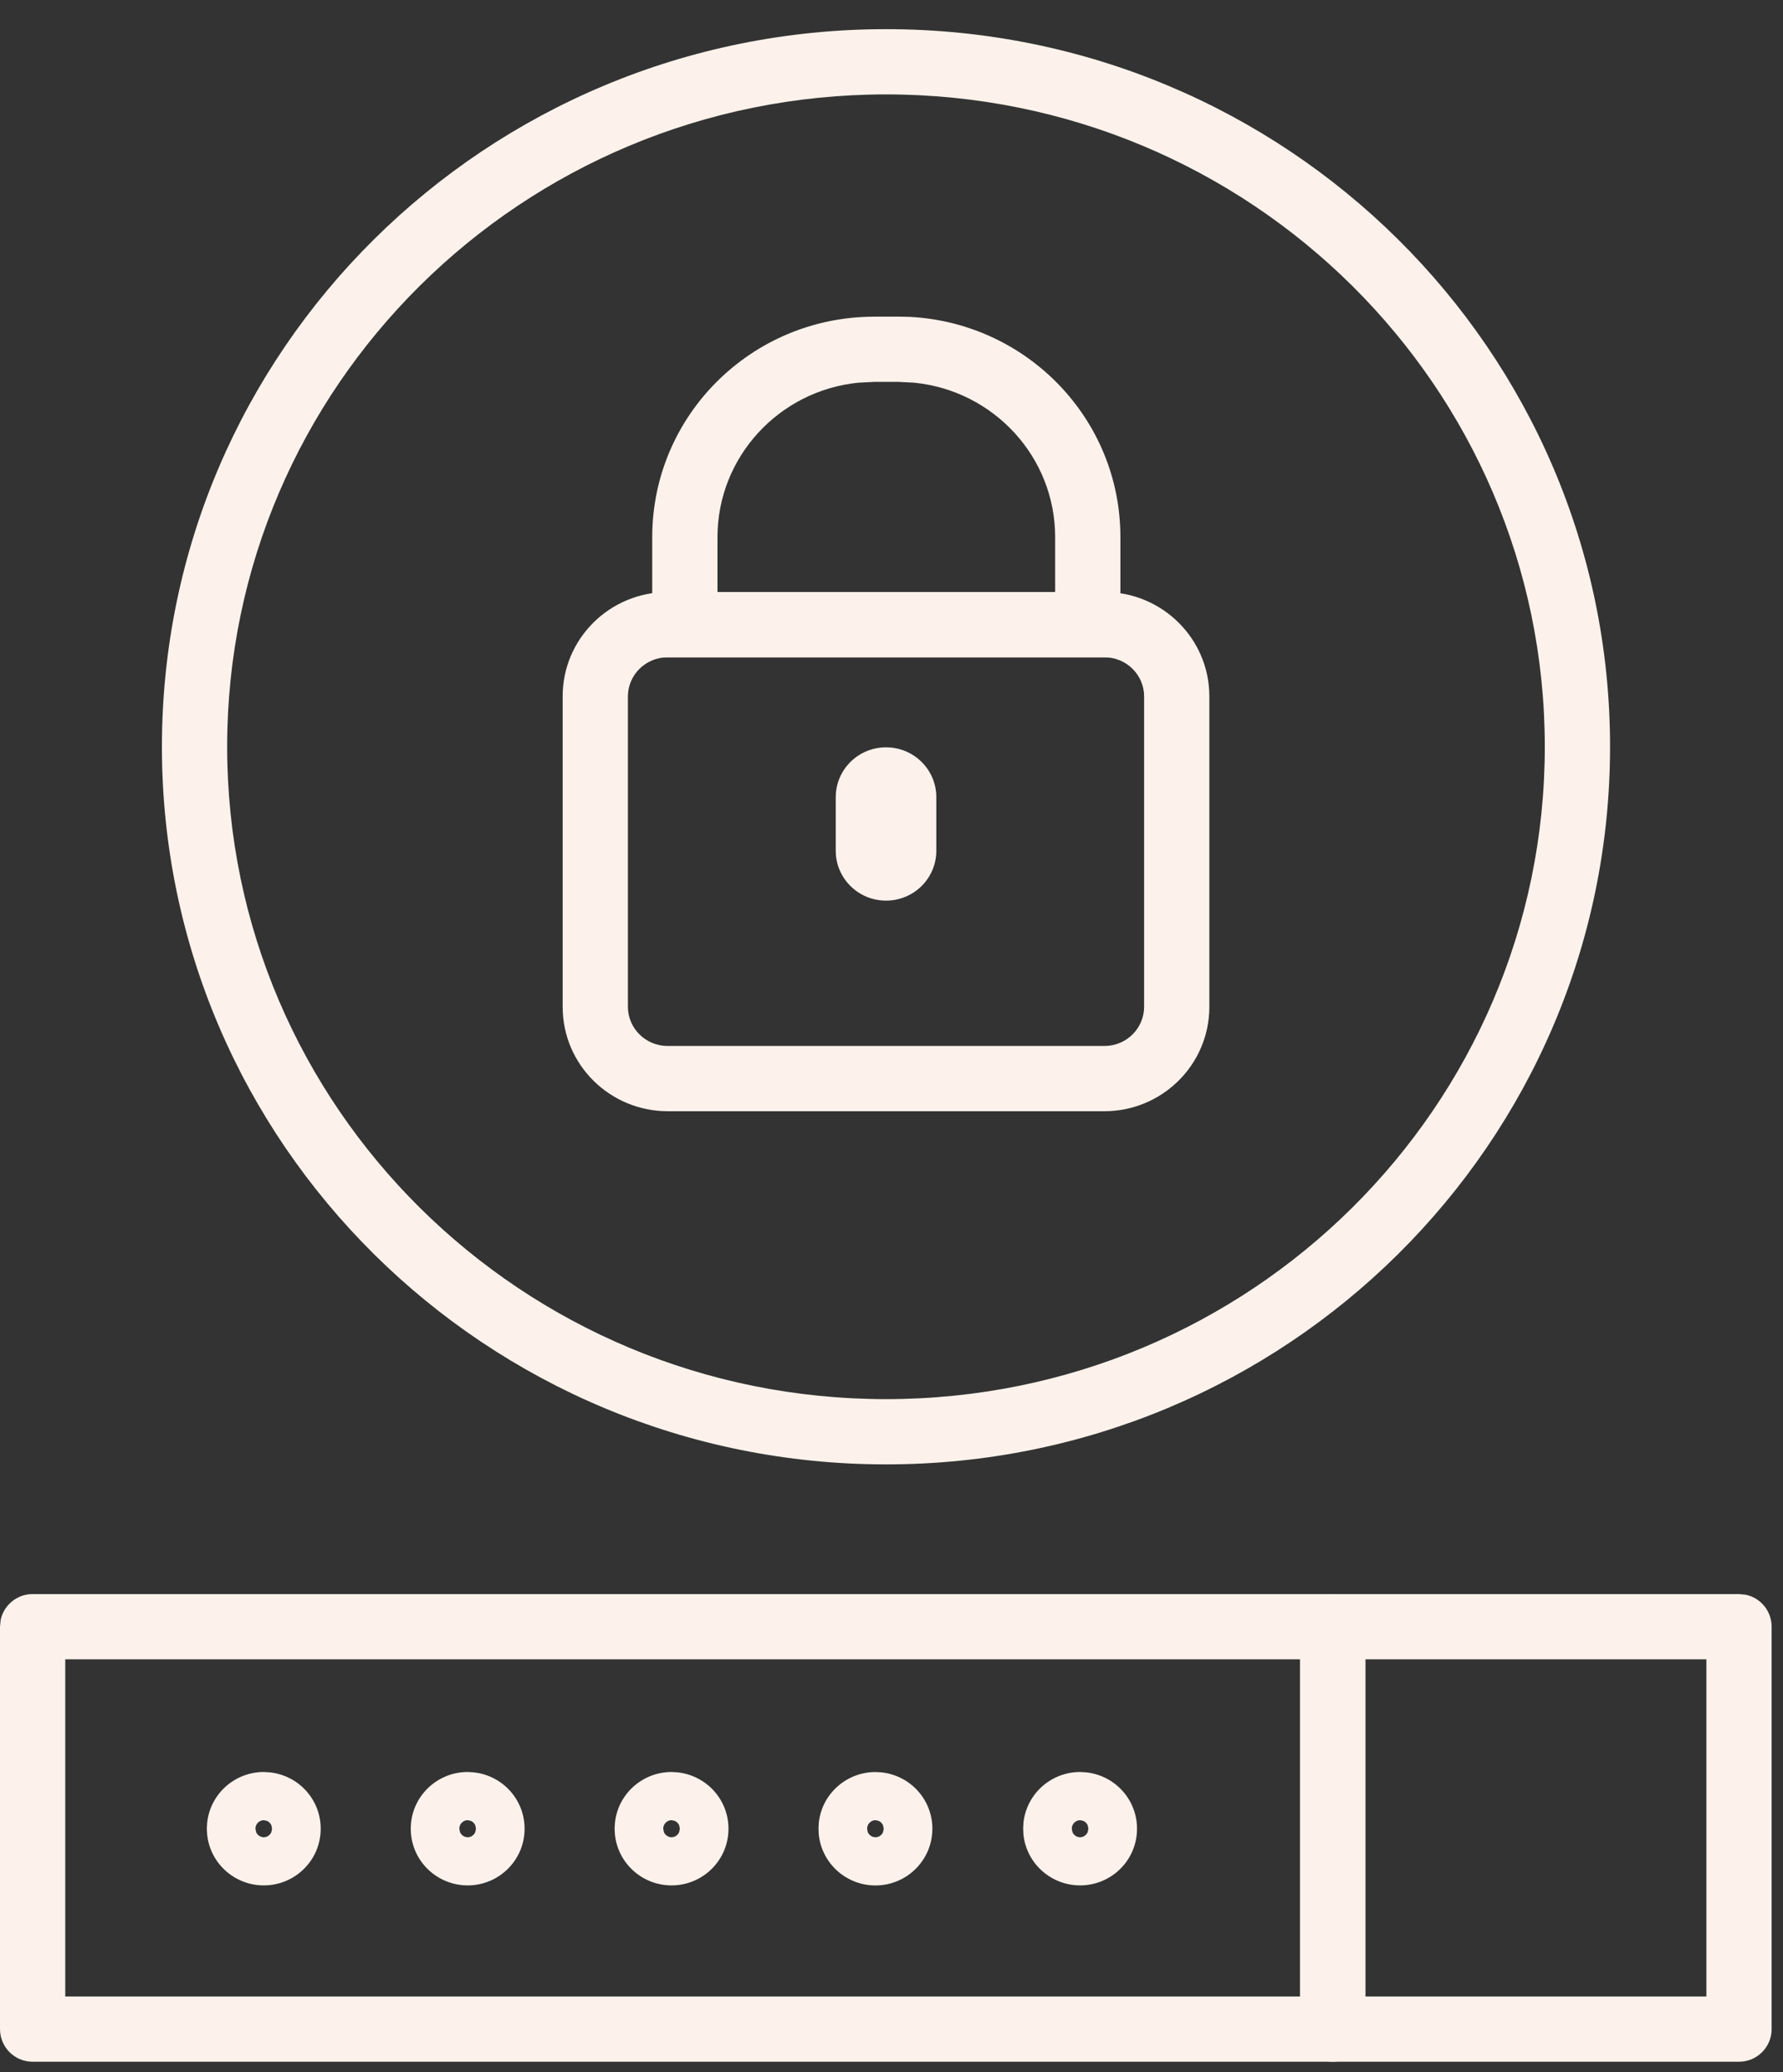 <?xml version="1.0" encoding="UTF-8"?> <svg xmlns="http://www.w3.org/2000/svg" width="37" height="43" viewBox="0 0 37 43" fill="none"><rect x="0" y="0" width="37" height="43" fill="#333333" stroke="none"/><path d="M23.742 14.45C23.742 14.008 23.379 13.639 22.917 13.639H13.855C13.393 13.639 13.03 14.009 13.03 14.45V20.892C13.03 21.334 13.393 21.703 13.855 21.704H22.917C23.379 21.704 23.742 21.334 23.742 20.892V14.45ZM25.096 20.892C25.096 22.094 24.114 23.058 22.917 23.058H13.855C12.657 23.057 11.676 22.094 11.676 20.892V14.45C11.676 13.249 12.657 12.285 13.855 12.285H22.917C24.114 12.285 25.096 13.249 25.096 14.45V20.892Z" fill="#FCF2EB"></path><path d="M21.896 11.145C21.896 9.478 20.617 8.106 18.973 7.941L18.64 7.924H18.147L17.811 7.941C16.161 8.107 14.889 9.487 14.889 11.145V12.284H21.896V11.145ZM23.25 13.638H13.535V11.145C13.535 8.622 15.592 6.577 18.135 6.571V6.57H18.64L18.875 6.575C21.301 6.697 23.25 8.684 23.25 11.145V13.638Z" fill="#FCF2EB"></path><path d="M19.43 16.541C19.43 15.97 18.963 15.507 18.387 15.507C17.81 15.507 17.343 15.97 17.343 16.541V17.654C17.343 18.225 17.81 18.688 18.387 18.688C18.963 18.688 19.43 18.225 19.43 17.654V16.541Z" fill="#FCF2EB"></path><path d="M32.057 15.495C32.057 8.025 25.943 1.959 18.387 1.959C10.83 1.959 4.714 8.025 4.714 15.495C4.714 22.965 10.83 29.032 18.387 29.032C25.943 29.032 32.057 22.965 32.057 15.495ZM33.411 15.495C33.411 23.725 26.679 30.386 18.387 30.386C10.094 30.386 3.36 23.725 3.36 15.495C3.361 7.265 10.094 0.605 18.387 0.605C26.679 0.605 33.411 7.266 33.411 15.495Z" fill="#FCF2EB"></path><path d="M27.654 33.077L27.79 33.09C28.099 33.153 28.331 33.426 28.331 33.754V42.104C28.331 42.478 28.028 42.781 27.654 42.781H0.677C0.303 42.781 0 42.478 0 42.104V33.754L0.013 33.617C0.076 33.309 0.35 33.077 0.677 33.077H27.654ZM1.354 41.427H26.977V34.431H1.354V41.427Z" fill="#FCF2EB"></path><path d="M36.087 33.077L36.224 33.09C36.532 33.153 36.764 33.426 36.764 33.754V42.104C36.764 42.478 36.461 42.781 36.087 42.781H27.657C27.284 42.781 26.98 42.478 26.98 42.104V33.754L26.994 33.617C27.057 33.309 27.33 33.077 27.657 33.077H36.087ZM28.334 41.427H35.41V34.431H28.334V41.427Z" fill="#FCF2EB"></path><path d="M5.474 37.769C5.385 37.769 5.301 37.842 5.301 37.946L5.315 38.017C5.343 38.082 5.407 38.123 5.474 38.123C5.541 38.123 5.604 38.081 5.631 38.017L5.646 37.946L5.631 37.874C5.613 37.831 5.578 37.799 5.537 37.782L5.474 37.769ZM6.655 37.946C6.655 38.602 6.12 39.122 5.474 39.122C4.868 39.122 4.36 38.665 4.299 38.067L4.292 37.946L4.299 37.824C4.36 37.227 4.868 36.769 5.474 36.769L5.593 36.776C6.185 36.835 6.655 37.331 6.655 37.946Z" fill="#FCF2EB"></path><path d="M9.705 37.769C9.616 37.769 9.532 37.842 9.532 37.946L9.546 38.017C9.574 38.082 9.638 38.123 9.705 38.123C9.772 38.123 9.835 38.081 9.862 38.017L9.877 37.946L9.862 37.874C9.844 37.831 9.809 37.799 9.768 37.782L9.705 37.769ZM10.886 37.946C10.886 38.602 10.351 39.122 9.705 39.122C9.099 39.122 8.591 38.665 8.53 38.067L8.523 37.946L8.53 37.824C8.591 37.227 9.099 36.769 9.705 36.769L9.824 36.776C10.416 36.835 10.886 37.331 10.886 37.946Z" fill="#FCF2EB"></path><path d="M13.936 37.769C13.847 37.769 13.763 37.842 13.763 37.946L13.777 38.017C13.805 38.082 13.869 38.123 13.936 38.123C14.003 38.123 14.066 38.081 14.093 38.017L14.108 37.946L14.093 37.874C14.075 37.831 14.04 37.799 13.999 37.782L13.936 37.769ZM15.117 37.946C15.117 38.602 14.582 39.122 13.936 39.122C13.33 39.122 12.822 38.665 12.761 38.067L12.754 37.946L12.761 37.824C12.822 37.227 13.33 36.769 13.936 36.769L14.055 36.776C14.646 36.835 15.117 37.331 15.117 37.946Z" fill="#FCF2EB"></path><path d="M18.167 37.769C18.078 37.769 17.994 37.843 17.994 37.946L18.008 38.018C18.036 38.082 18.1 38.123 18.167 38.123C18.234 38.123 18.297 38.082 18.324 38.018L18.339 37.946L18.324 37.875C18.306 37.832 18.271 37.799 18.23 37.782L18.167 37.769ZM19.348 37.946C19.348 38.602 18.813 39.123 18.167 39.123C17.561 39.123 17.053 38.666 16.991 38.068L16.985 37.946L16.991 37.825C17.053 37.227 17.561 36.77 18.167 36.77L18.286 36.776C18.878 36.836 19.348 37.331 19.348 37.946Z" fill="#FCF2EB"></path><path d="M22.414 37.769C22.325 37.769 22.241 37.842 22.241 37.946L22.255 38.017C22.283 38.082 22.347 38.123 22.414 38.123C22.481 38.123 22.544 38.081 22.571 38.017L22.586 37.946L22.571 37.874C22.553 37.831 22.518 37.799 22.477 37.782L22.414 37.769ZM23.595 37.946C23.595 38.602 23.06 39.122 22.414 39.122C21.808 39.122 21.3 38.665 21.238 38.067L21.232 37.946L21.238 37.824C21.3 37.227 21.808 36.769 22.414 36.769L22.533 36.776C23.125 36.835 23.595 37.331 23.595 37.946Z" fill="#FCF2EB"></path></svg> 
